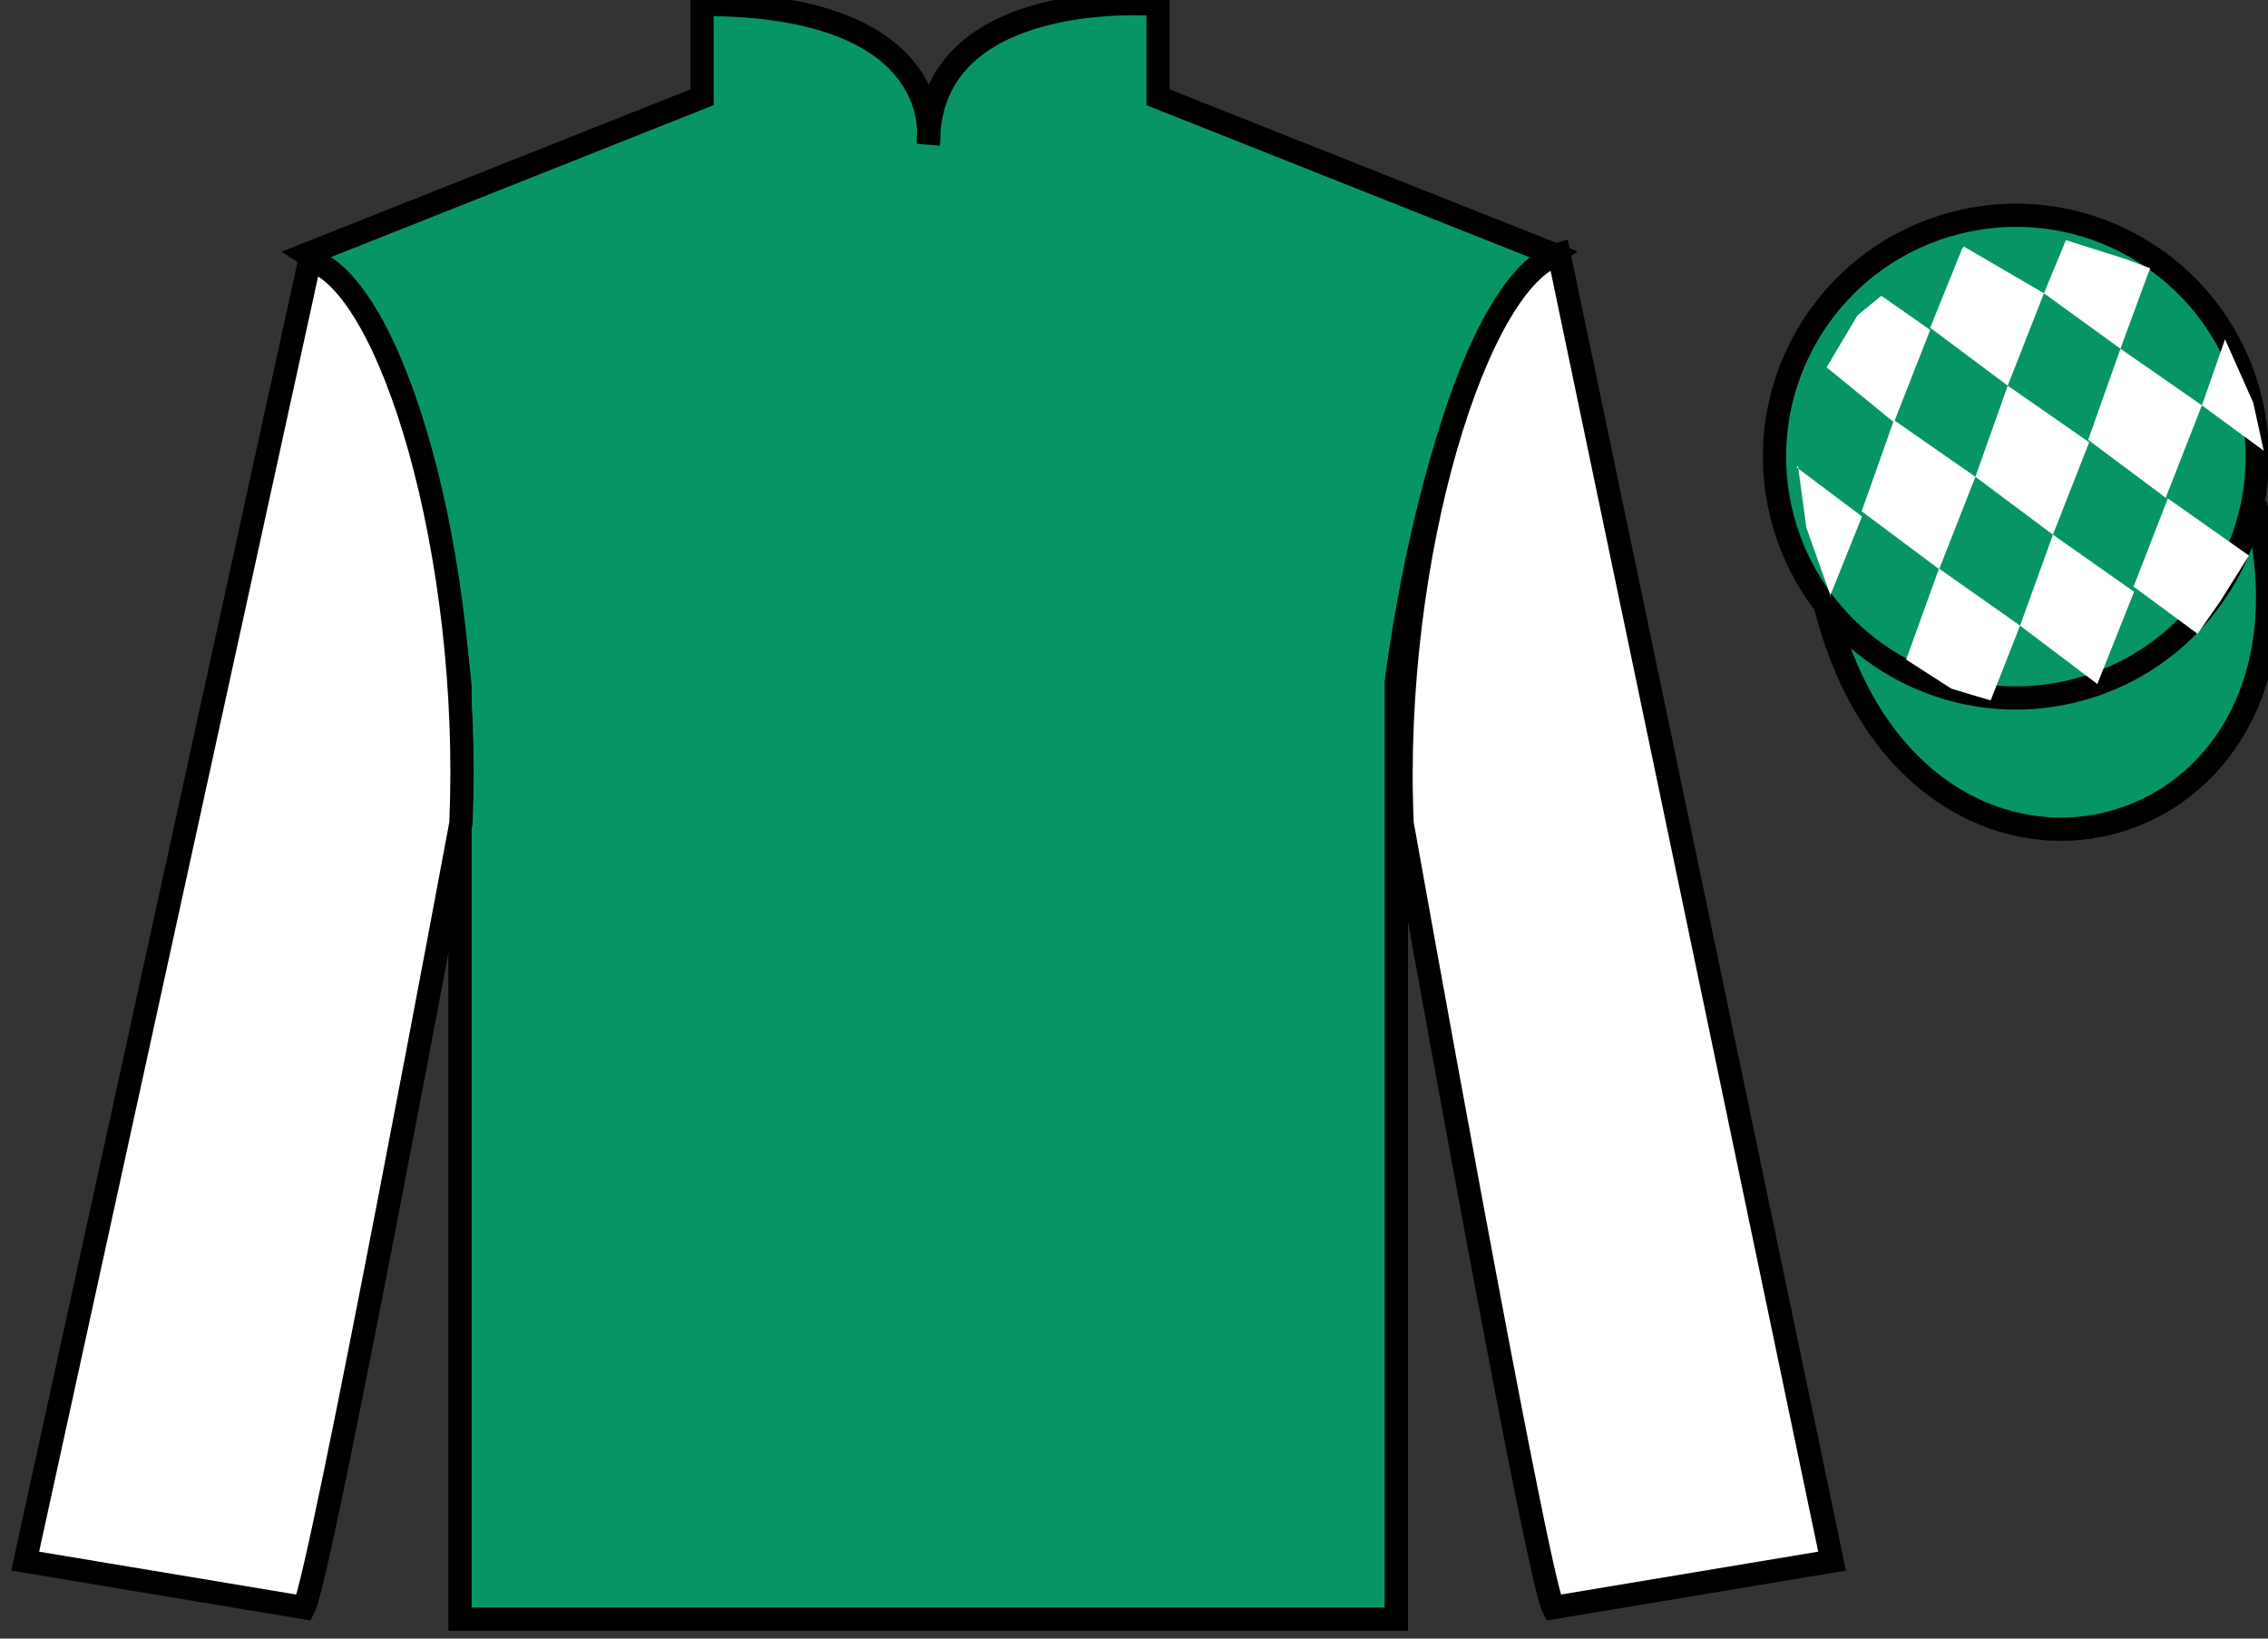 <?xml version="1.0" encoding="UTF-8"?>
<svg xmlns="http://www.w3.org/2000/svg" xmlns:xlink="http://www.w3.org/1999/xlink" width="97.59pt" height="70.52pt" viewBox="0 0 97.59 70.52" version="1.1">
<rect x="0" y="0" width="97.59" height="70.52" fill="#333333" stroke="none"/>
<g id="surface0">
<path style=" stroke:none;fill-rule:nonzero;fill:rgb(3.105%,58.819%,38.753%);fill-opacity:1;" d="M 13.207 10.938 C 13.207 10.938 18.293 14.188 19.793 29.52 C 19.793 29.52 19.793 44.52 19.793 69.688 L 60.082 69.688 L 60.082 29.352 C 60.082 29.352 61.875 14.352 66.832 10.938 L 49.832 4.188 L 49.832 0.188 C 49.832 0.188 39.945 -0.648 39.945 6.188 C 39.945 6.188 40.957 0.188 30.207 0.188 L 30.207 4.188 L 13.207 10.938 "/>
<path style="fill:none;stroke-width:10;stroke-linecap:butt;stroke-linejoin:miter;stroke:rgb(0%,0%,0%);stroke-opacity:1;stroke-miterlimit:4;" d="M 132.07 595.825 C 132.07 595.825 182.93 563.325 197.93 410.005 C 197.93 410.005 197.93 260.005 197.93 8.325 L 600.82 8.325 L 600.82 411.684 C 600.82 411.684 618.75 561.684 668.32 595.825 L 498.32 663.325 L 498.32 703.325 C 498.32 703.325 399.453 711.684 399.453 643.325 C 399.453 643.325 409.57 703.325 302.07 703.325 L 302.07 663.325 L 132.07 595.825 Z M 132.07 595.825 " transform="matrix(0.1,0,0,-0.1,0,70.52)"/>
<path style=" stroke:none;fill-rule:nonzero;fill:rgb(100%,100%,100%);fill-opacity:1;" d="M 13.082 69.188 C 13.832 67.688 19.832 35.438 19.832 35.438 C 20.332 23.938 16.832 12.188 13.332 11.188 L 1.082 67.188 L 13.082 69.188 "/>
<path style="fill:none;stroke-width:10;stroke-linecap:butt;stroke-linejoin:miter;stroke:rgb(0%,0%,0%);stroke-opacity:1;stroke-miterlimit:4;" d="M 130.82 13.325 C 138.32 28.325 198.32 350.825 198.32 350.825 C 203.32 465.825 168.32 583.325 133.32 593.325 L 10.82 33.325 L 130.82 13.325 Z M 130.82 13.325 " transform="matrix(0.1,0,0,-0.1,0,70.52)"/>
<path style=" stroke:none;fill-rule:nonzero;fill:rgb(100%,100%,100%);fill-opacity:1;" d="M 78.832 67.188 L 67.082 10.938 C 63.582 11.938 59.832 23.938 60.332 35.438 C 60.332 35.438 66.082 67.688 66.832 69.188 L 78.832 67.188 "/>
<path style="fill:none;stroke-width:10;stroke-linecap:butt;stroke-linejoin:miter;stroke:rgb(0%,0%,0%);stroke-opacity:1;stroke-miterlimit:4;" d="M 788.32 33.325 L 670.82 595.825 C 635.82 585.825 598.32 465.825 603.32 350.825 C 603.32 350.825 660.82 28.325 668.32 13.325 L 788.32 33.325 Z M 788.32 33.325 " transform="matrix(0.1,0,0,-0.1,0,70.52)"/>
<path style="fill-rule:nonzero;fill:rgb(3.105%,58.819%,38.753%);fill-opacity:1;stroke-width:10;stroke-linecap:butt;stroke-linejoin:miter;stroke:rgb(0%,0%,0%);stroke-opacity:1;stroke-miterlimit:4;" d="M 785.508 444.262 C 825.234 288.598 1009.18 336.177 970.391 488.208 " transform="matrix(0.1,0,0,-0.1,0,70.52)"/>
<path style=" stroke:none;fill-rule:nonzero;fill:rgb(3.105%,58.819%,38.753%);fill-opacity:1;" d="M 89.309 29.715 C 94.867 28.297 98.223 22.641 96.805 17.082 C 95.387 11.527 89.734 8.168 84.176 9.59 C 78.617 11.008 75.262 16.66 76.68 22.219 C 78.098 27.777 83.754 31.133 89.309 29.715 "/>
<path style="fill:none;stroke-width:10;stroke-linecap:butt;stroke-linejoin:miter;stroke:rgb(0%,0%,0%);stroke-opacity:1;stroke-miterlimit:4;" d="M 893.086 408.052 C 948.672 422.231 982.227 478.794 968.047 534.38 C 953.867 589.927 897.344 623.52 841.758 609.302 C 786.172 595.122 752.617 538.598 766.797 483.012 C 780.977 427.427 837.539 393.872 893.086 408.052 Z M 893.086 408.052 " transform="matrix(0.1,0,0,-0.1,0,70.52)"/>
<path style=" stroke:none;fill-rule:nonzero;fill:rgb(100%,100%,100%);fill-opacity:1;" d="M 80.953 12.73 L 79.926 13.57 L 78.598 15.809 L 81.496 18.176 L 83.055 14.199 L 80.953 12.73 "/>
<path style=" stroke:none;fill-rule:nonzero;fill:rgb(100%,100%,100%);fill-opacity:1;" d="M 84.645 10.695 L 84.508 10.617 L 84.434 10.688 L 83.055 14.105 L 86.391 16.598 L 87.949 12.621 L 84.645 10.695 "/>
<path style=" stroke:none;fill-rule:nonzero;fill:rgb(100%,100%,100%);fill-opacity:1;" d="M 91.484 11.156 L 88.895 10.336 L 87.949 12.621 L 91.242 15.008 L 92.398 11.859 L 92.523 11.547 L 91.484 11.156 "/>
<path style=" stroke:none;fill-rule:nonzero;fill:rgb(100%,100%,100%);fill-opacity:1;" d="M 81.496 18.082 L 80.105 22.004 L 83.441 24.496 L 85 20.52 L 81.496 18.082 "/>
<path style=" stroke:none;fill-rule:nonzero;fill:rgb(100%,100%,100%);fill-opacity:1;" d="M 86.391 16.598 L 85 20.52 L 88.336 23.012 L 89.895 19.035 L 86.391 16.598 "/>
<path style=" stroke:none;fill-rule:nonzero;fill:rgb(100%,100%,100%);fill-opacity:1;" d="M 91.242 15.008 L 89.852 18.93 L 93.188 21.422 L 94.746 17.445 L 91.242 15.008 "/>
<path style=" stroke:none;fill-rule:nonzero;fill:rgb(100%,100%,100%);fill-opacity:1;" d="M 83.434 24.469 L 82.02 28.387 L 83.969 29.641 L 85.656 30.145 L 85.656 30.145 L 86.922 26.926 L 83.434 24.469 "/>
<path style=" stroke:none;fill-rule:nonzero;fill:rgb(100%,100%,100%);fill-opacity:1;" d="M 88.336 23.012 L 86.922 26.926 L 90.246 29.438 L 91.828 25.469 L 88.336 23.012 "/>
<path style=" stroke:none;fill-rule:nonzero;fill:rgb(100%,100%,100%);fill-opacity:1;" d="M 93.281 21.453 L 91.805 25.246 L 94.559 27.277 L 94.559 27.277 L 95.543 25.867 L 96.77 23.91 L 93.281 21.453 "/>
<path style=" stroke:none;fill-rule:nonzero;fill:rgb(100%,100%,100%);fill-opacity:1;" d="M 77.305 20.113 L 77.367 20.051 L 77.727 22.711 L 78.812 25.766 L 78.75 25.641 L 80.121 22.227 L 77.305 20.113 "/>
<path style=" stroke:none;fill-rule:nonzero;fill:rgb(100%,100%,100%);fill-opacity:1;" d="M 95.742 14.602 L 95.742 14.602 L 94.746 17.445 L 97.406 19.398 L 97.406 19.398 L 96.957 17.336 L 95.742 14.602 "/>
</g>
</svg>
